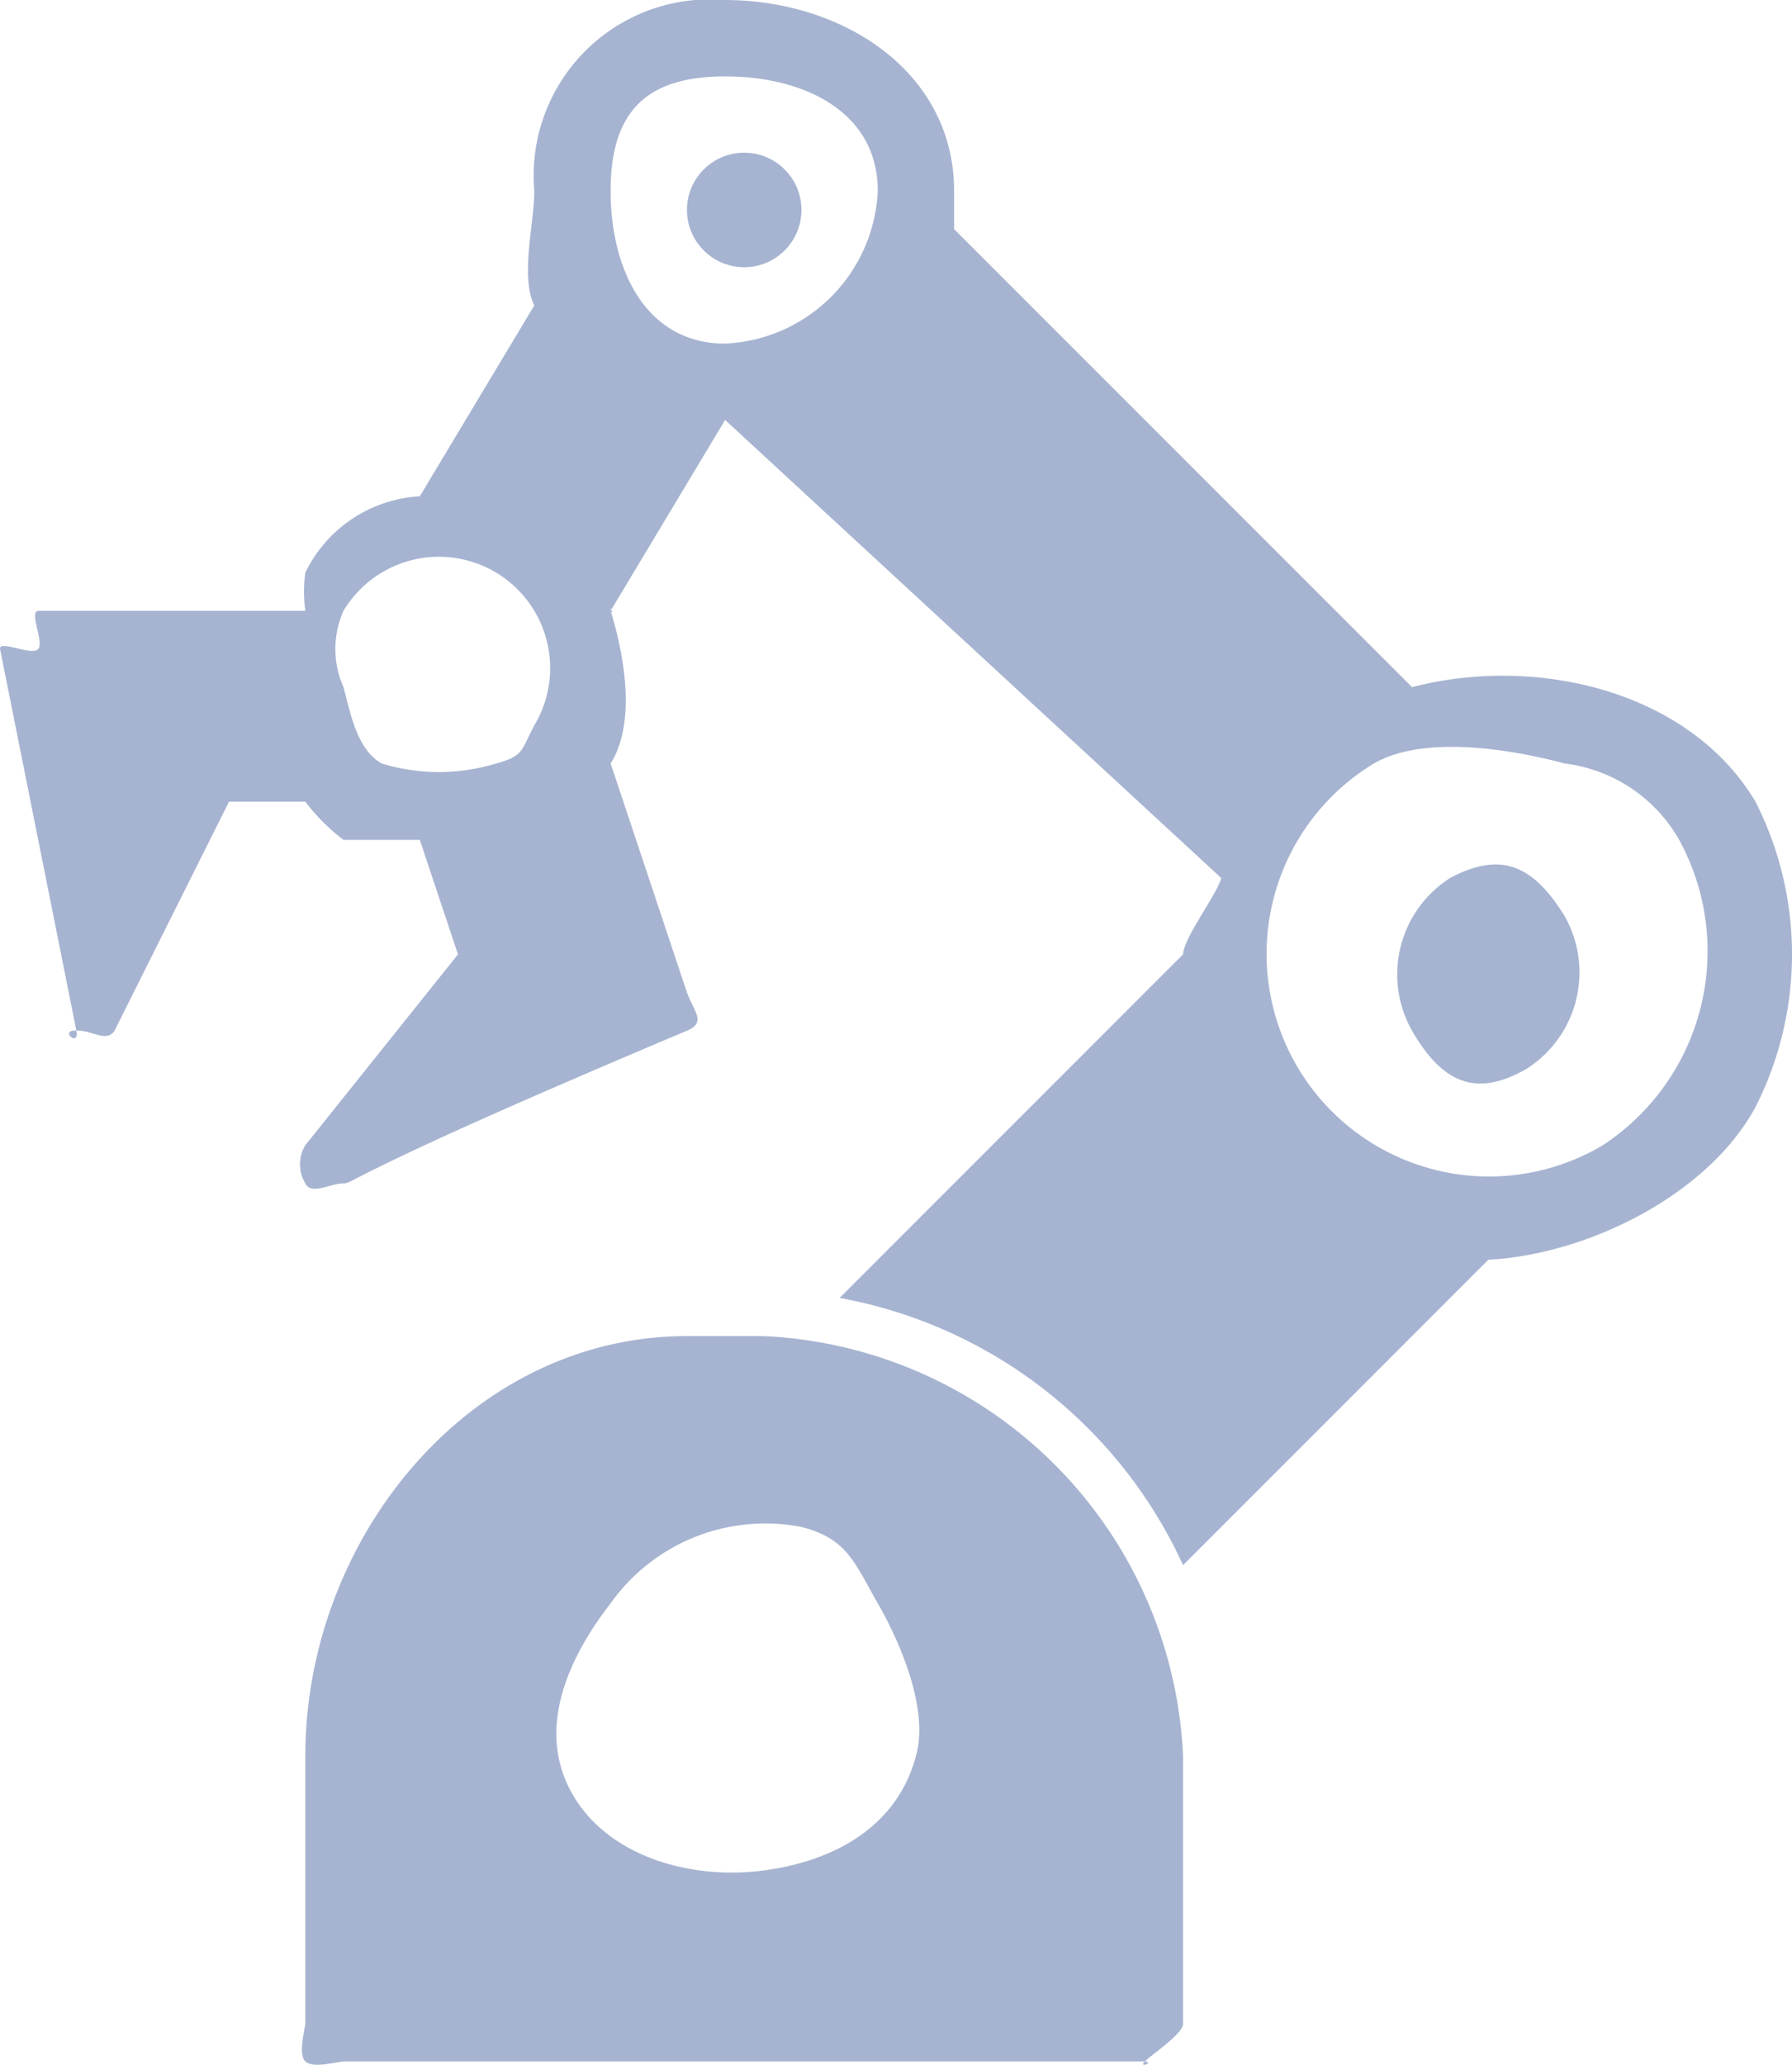 <svg xmlns="http://www.w3.org/2000/svg" width="46.958" height="54.089" viewBox="0 0 46.958 54.089">
  <g id="Group_17717" data-name="Group 17717" transform="translate(-560.499 -2614.5)">
    <path id="Path_28690" data-name="Path 28690" d="M28.936,40.583h-2c-5.694,0-10,5.306-10,11v7c-.031.257-.183.817,0,1s.743.031,1,0h21c.257.031-.183.183,0,0s1.031-.743,1-1v-7A11.527,11.527,0,0,0,28.936,40.583Zm4,11c-.487,1.837-2.116,2.752-4,3s-4.054-.352-5-2-.165-3.5,1-5a4.972,4.972,0,0,1,5-2c1.2.307,1.382.923,2,2S33.278,50.389,32.936,51.583Z" transform="translate(551.564 2608.918)" fill="#a6b4d1"/>
    <path id="Path_28691" data-name="Path 28691" d="M48.818,27.707a2.993,2.993,0,0,0-1,4c.776,1.345,1.655,1.776,3,1a2.993,2.993,0,0,0,1-4C51.011,27.4,50.171,26.982,48.818,27.707Z" transform="translate(549.682 2609.793)" fill="#a6b4d1"/>
    <circle id="Ellipse_514" data-name="Ellipse 514" cx="1.5" cy="1.5" r="1.5" transform="translate(578.5 2618.5)" fill="#a6b4d1"/>
    <path id="Path_28692" data-name="Path 28692" d="M54.422,24.2c-1.727-2.9-5.73-3.85-9-3l-12-12v-1c0-3.106-2.894-5-6-5a4.618,4.618,0,0,0-5,5c0,.845-.374,2.242,0,3l-3,5a3.553,3.553,0,0,0-3,2,3.574,3.574,0,0,0,0,1h-7c-.249.024.158.806,0,1s-1.026-.249-1,0l2,10c.084.462-.468-.035,0,0,.384-.029.794.325,1,0l3-6h2a5.1,5.1,0,0,0,1,1h2l1,3-4,5a.966.966,0,0,0,0,1c.159.318.645,0,1,0,.281,0,.1-.251,9-4,.509-.216.195-.483,0-1l-2-6h0c.667-1.062.369-2.8,0-4-.019-.2.1.171,0,0l3-5h0l13,12c-.108.43-.983,1.557-1,2l-9,9a12.324,12.324,0,0,1,9,7l8-8c2.607-.138,5.757-1.7,7-4A8.837,8.837,0,0,0,54.422,24.2Zm-27-19c2.071,0,4,.929,4,3a4.192,4.192,0,0,1-4,4c-2.071,0-3-1.929-3-4S25.351,5.2,27.422,5.2Zm-10,14a2.915,2.915,0,0,1,5,3c-.354.667-.271.8-1,1a5.145,5.145,0,0,1-3,0c-.647-.373-.807-1.279-1-2A2.457,2.457,0,0,1,17.422,19.2Zm33,14a5.831,5.831,0,0,1-6-10c1.292-.747,3.558-.387,5,0a4.012,4.012,0,0,1,3,2A6.081,6.081,0,0,1,50.422,33.2Z" transform="translate(552.078 2611.301)" fill="#a6b4d1"/>
  </g>
</svg>
